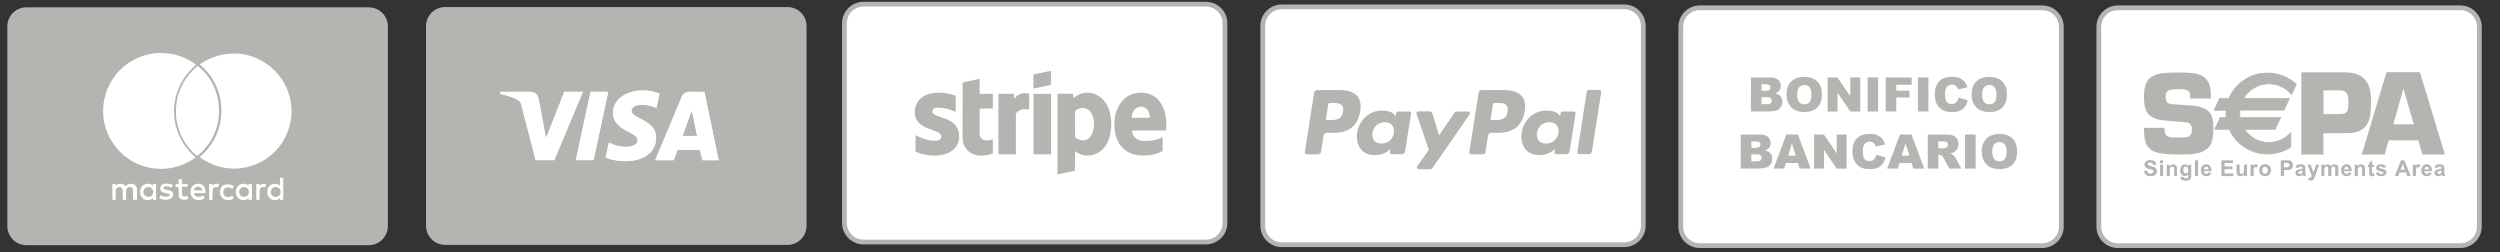 <?xml version="1.0" encoding="utf-8"?>
<!-- https://www.orodelsalento.com  -->
<svg version="1.1" id="Livello_1" xmlns="http://www.w3.org/2000/svg" xmlns:xlink="http://www.w3.org/1999/xlink" x="0px" y="0px"
	 viewBox="0 0 2627.8 265" style="enable-background:new 0 0 2627.8 265;" xml:space="preserve">
<rect x="0" y="0" width="2627.8" height="265" fill="#333333" stroke="none"/>
<style type="text/css">
	.st0{fill:#B5B4B1;}
	.st1{fill:#FFFFFF;}
	.st2{fill:#EB001B;}
	.st3{fill:#FFFFFF;stroke:#B5B4B1;stroke-width:2;stroke-miterlimit:10;}
	.st4{clip-path:url(#SVGID_00000152236294186929570220000007454366564410591362_);}
	.st5{fill:#FFFFFF;stroke:#B5B4B1;stroke-width:5;stroke-miterlimit:10;}
	.st6{display:none;}
	.st7{display:inline;fill:#003087;}
	.st8{display:inline;fill:#002F86;}
	.st9{display:inline;fill:#009CDE;}
	.st10{display:inline;fill:#012069;}
	.st11{fill-rule:evenodd;clip-rule:evenodd;fill:#B5B4B1;}
</style>
<g>
	<path class="st0" d="M387.7,257.7h-360c-11,0-20-9-20-20v-210c0-11,9-20,20-20h360c11,0,20,9,20,20v210
		C407.7,248.7,398.7,257.7,387.7,257.7z"/>
</g>
<g transform="matrix(1.25 0 0 -1.25 1102.5 727.74)">
	<path class="st1" d="M-761.4,420.8c0,2.2,1.6,4.1,4.1,4.1s4.1-1.9,4.1-4.1c0-2.5-1.6-4.1-4.1-4.1S-761.4,418.6-761.4,420.8
		 M-750.7,420.8v6.6h-2.8v-1.6c-0.9,1.3-2.2,1.9-4.1,1.9c-3.8,0-6.6-2.8-6.6-6.9c0-4.1,2.8-6.9,6.6-6.9c1.9,0,3.1,0.6,4.1,1.9v-1.6
		h2.8C-750.7,414.2-750.7,420.8-750.7,420.8z M-654.2,420.8c0,2.2,1.6,4.1,4.1,4.1s4.1-1.9,4.1-4.1c0-2.5-1.6-4.1-4.1-4.1
		C-653,416.7-654.2,418.6-654.2,420.8 M-643.8,420.8v11.9h-2.8v-6.9c-0.9,1.3-2.2,1.9-4.1,1.9c-3.8,0-6.6-2.8-6.6-6.9
		c0-4.1,2.8-6.9,6.6-6.9c1.9,0,3.1,0.6,4.1,1.9v-1.6h2.8V420.8z M-715.2,425.2c1.9,0,3.1-1.3,3.5-3.1h-7.2
		C-718.7,424-717.4,425.2-715.2,425.2 M-715.2,427.7c-3.8,0-6.6-2.8-6.6-6.9c0-4.1,2.8-6.9,6.6-6.9c1.9,0,3.8,0.6,5.3,1.9l-1.3,2.2
		c-1.3-0.9-2.5-1.3-3.8-1.3c-1.9,0-3.5,0.9-3.8,3.1h9.7c0,0.3,0,0.6,0,0.9C-709.2,424.9-711.7,427.7-715.2,427.7 M-680.9,420.8
		c0,2.2,1.6,4.1,4.1,4.1s4.1-1.9,4.1-4.1c0-2.5-1.6-4.1-4.1-4.1S-680.9,418.6-680.9,420.8 M-670.2,420.8v6.6h-2.8v-1.6
		c-0.9,1.3-2.2,1.9-4.1,1.9c-3.8,0-6.6-2.8-6.6-6.9c0-4.1,2.8-6.9,6.6-6.9c1.9,0,3.1,0.6,4.1,1.9v-1.6h2.8V420.8z M-697,420.8
		c0-4.1,2.8-6.9,6.9-6.9c1.9,0,3.1,0.3,4.7,1.6l-1.3,2.2c-0.9-0.6-2.2-1.3-3.5-1.3c-2.2,0-4.1,1.6-4.1,4.1c0,2.5,1.6,4.1,4.1,4.1
		c1.3,0,2.5-0.3,3.5-1.3l1.3,2.2c-1.6,1.3-2.8,1.6-4.7,1.6C-694.1,427.7-697,424.9-697,420.8 M-660.2,427.7c-1.6,0-2.8-0.6-3.5-1.9
		v1.6h-2.8v-13.2h2.8v7.2c0,2.2,0.9,3.5,2.8,3.5c0.6,0,1.3,0,1.9-0.3l0.9,2.8C-658.6,427.7-659.6,427.7-660.2,427.7 M-736.6,426.5
		c-1.3,0.9-3.1,1.3-5.3,1.3c-3.5,0-5.3-1.6-5.3-4.1c0-2.2,1.6-3.5,4.4-3.8l1.3-0.3c1.6-0.3,2.2-0.6,2.2-1.3c0-0.9-0.9-1.6-3.1-1.6
		c-1.9,0-3.5,0.6-4.4,1.3l-1.3-2.2c1.6-1.3,3.5-1.6,5.7-1.6c3.8,0,6,1.9,6,4.4c0,2.2-1.6,3.5-4.7,3.8l-1.3,0.3
		c-1.3,0.3-2.2,0.3-2.2,1.3s0.9,1.6,2.5,1.6c1.6,0,3.1-0.6,4.1-1.3L-736.6,426.5z M-699.8,427.7c-1.6,0-2.8-0.6-3.5-1.9v1.6h-2.8
		v-13.2h2.8v7.2c0,2.2,0.9,3.5,2.8,3.5c0.6,0,1.3,0,1.9-0.3l0.9,2.8C-698.5,427.7-699.2,427.7-699.8,427.7 M-724.3,427.4h-4.7v4.1
		h-2.8v-4.1h-2.5v-2.5h2.5v-6c0-3.1,1.3-4.7,4.7-4.7c1.3,0,2.5,0.3,3.5,0.9l-0.9,2.5c-0.9-0.6-1.9-0.6-2.5-0.6
		c-1.6,0-1.9,0.9-1.9,2.2v6h4.7V427.4z M-766.8,414.2v8.2c0,3.1-1.9,5.3-5,5.3c-1.6,0-3.5-0.6-4.7-2.2c-0.9,1.6-2.2,2.2-4.4,2.2
		c-1.3,0-2.8-0.3-3.8-1.9v1.6h-2.8v-13.2h2.8v7.2c0,2.2,1.3,3.5,3.1,3.5s2.8-1.3,2.8-3.5v-7.2h2.8v7.2c0,2.2,1.3,3.5,3.1,3.5
		s2.8-1.3,2.8-3.5v-7.2H-766.8z"/>
</g>
<path class="st1" d="M234.6,165.5h-54.1V68.4h54.1V165.5z"/>
<g transform="matrix(1.25 0 0 -1.25 1064.5 698.59)">
	<path class="st2" d="M-704.3,465.5c0,15.7,7.2,29.9,18.9,39c-8.5,6.6-19.2,10.7-30.5,10.7c-27.4-0.3-49.7-22.6-49.7-49.7
		c0-27,22-49.4,49.4-49.4c11.6,0,22,4.1,30.5,10.7C-697.1,435.6-704.3,449.4-704.3,465.5"/>
</g>
<g transform="matrix(1.25 0 0 -1.25 1103.8 698.59)">
	<path class="st3" d="M-636.9,465.5c0-27.4-22-49.4-49.4-49.4c-11.6,0-22,4.1-30.5,10.7c11.6,9.1,18.9,22.9,18.9,39
		s-7.2,29.9-18.9,39c8.2,6,18.9,10.1,30.5,10.1C-659.2,514.8-636.9,492.5-636.9,465.5"/>
</g>
<g>
	<path class="st0" d="M827.8,257.4h-360c-11,0-20-9-20-20v-210c0-11,9-20,20-20h360c11,0,20,9,20,20v210
		C847.8,248.4,838.9,257.4,827.8,257.4z"/>
</g>
<g>
	<g>
		<defs>
			<path id="SVGID_1_" d="M644.3,118.9c-0.1,10.3,9.2,16.1,16.3,19.6c7.2,3.5,9.7,5.8,9.6,8.9c-0.1,4.8-5.8,6.9-11.1,7
				c-9.3,0.1-14.8-2.5-19.1-4.5l-3.4,15.7c4.3,2,12.3,3.7,20.7,3.8c19.5,0,32.3-9.6,32.4-24.6c0.1-19-26.2-20-26-28.5
				c0.1-2.6,2.5-5.3,7.9-6c2.7-0.4,10-0.6,18.3,3.2l3.3-15.2c-4.5-1.6-10.2-3.2-17.4-3.2C657.3,95.2,644.4,105,644.3,118.9
				 M724.5,96.5c-3.6,0-6.6,2.1-7.9,5.3l-27.9,66.6h19.5l3.9-10.7h23.8l2.3,10.7h17.2l-15-71.8L724.5,96.5 M727.2,115.9l5.6,27
				h-15.4L727.2,115.9 M620.7,96.5l-15.4,71.8h18.6l15.4-71.8H620.7 M593.2,96.5l-19.3,48.9l-7.8-41.6c-0.9-4.6-4.5-7.3-8.6-7.3
				h-31.6l-0.4,2.1c6.5,1.4,13.9,3.7,18.3,6.1c2.7,1.5,3.5,2.8,4.4,6.3l14.8,57.3h19.6l30.1-71.8L593.2,96.5"/>
		</defs>
		<use xlink:href="#SVGID_1_"  style="overflow:visible;fill:#FFFFFF;"/>
		<clipPath id="SVGID_00000026862348133168419750000000811084750332334740_">
			<use xlink:href="#SVGID_1_"  style="overflow:visible;"/>
		</clipPath>
		<g id="g10269" style="clip-path:url(#SVGID_00000026862348133168419750000000811084750332334740_);">
			<g id="g10275" transform="translate(351.611,96.896)">
				<path id="path10283" class="st1" d="M149.7,7.2l226.6-83.5l51.6,140l-226.6,83.5"/>
			</g>
		</g>
	</g>
</g>
<g>
	<path class="st5" d="M1267.6,254.4h-360c-11,0-20-9-20-20v-210c0-11,9-20,20-20h360c11,0,20,9,20,20v210
		C1287.6,245.4,1278.6,254.4,1267.6,254.4z"/>
</g>
<g class="st6">
	<path id="path14499" class="st7" d="M1005.2,101.4c-3.1-3.5-8.6-5-15.6-5h-20.5c-1.4,0-2.7,1.1-2.9,2.5l-8.5,54.1
		c-0.2,1.1,0.7,2,1.7,2H972l3.2-20.2l-0.1,0.6c0.2-1.4,1.4-2.5,2.9-2.5h6c11.8,0,21.1-4.8,23.8-18.7c0.1-0.4,0.1-0.8,0.2-1.2
		c-0.3-0.2-0.3-0.2,0,0C1008.8,108,1008,104.5,1005.2,101.4"/>
	<path id="path14519" class="st8" d="M1135.9,127h-6.8c-0.7,0-1.3,0.3-1.6,0.9l-9.4,13.8l-4-13.3c-0.2-0.8-1-1.4-1.9-1.4h-6.7
		c-0.8,0-1.4,0.8-1.1,1.6l7.5,22l-7.1,10c-0.6,0.8,0,1.9,1,1.9h6.8c0.6,0,1.2-0.3,1.6-0.8l22.6-32.7
		C1137.4,128,1136.9,127,1135.9,127 M1090.4,140.2c-0.7,3.9-3.7,6.5-7.6,6.5c-2,0-3.5-0.6-4.5-1.8s-1.4-2.9-1.1-4.8
		c0.6-3.8,3.7-6.5,7.6-6.5c1.9,0,3.5,0.6,4.5,1.8C1090.3,136.6,1090.7,138.3,1090.4,140.2 M1099.8,127h-6.8c-0.6,0-1.1,0.4-1.2,1
		l-0.3,1.9l-0.5-0.7c-1.5-2.1-4.7-2.8-8-2.8c-7.5,0-13.9,5.7-15.1,13.6c-0.6,4,0.3,7.8,2.5,10.4c2.1,2.4,5,3.4,8.5,3.4
		c6,0,9.4-3.9,9.4-3.9l-0.3,1.9c-0.1,0.7,0.4,1.4,1.2,1.4h6.1c1,0,1.8-0.7,1.9-1.7l3.7-23.2C1101.1,127.6,1100.5,127,1099.8,127
		 M1059.2,127.1c-0.8,5.1-4.7,5.1-8.4,5.1h-2.1l1.5-9.5c0.1-0.6,0.6-1,1.2-1h1c2.6,0,5,0,6.2,1.5
		C1059.2,124.1,1059.4,125.4,1059.2,127.1 M1057.5,113.9h-14.1c-1,0-1.8,0.7-1.9,1.7l-5.7,36.3c-0.1,0.7,0.4,1.4,1.2,1.4h6.8
		c1,0,1.8-0.7,1.9-1.7l1.5-9.8c0.1-1,1-1.7,1.9-1.7h4.5c9.3,0,14.7-4.5,16.1-13.4c0.6-3.9,0-7-1.8-9.1
		C1065.8,115.1,1062.3,113.9,1057.5,113.9"/>
	<path id="path14523" class="st9" d="M1208.7,114.9l-5.8,36.9c-0.1,0.7,0.4,1.4,1.2,1.4h5.8c1,0,1.8-0.7,1.9-1.7l5.7-36.3
		c0.1-0.7-0.4-1.4-1.2-1.4h-6.5C1209.3,113.9,1208.8,114.3,1208.7,114.9 M1191.3,140.2c-0.7,3.9-3.7,6.5-7.6,6.5
		c-2,0-3.5-0.6-4.5-1.8s-1.4-2.9-1.1-4.8c0.6-3.8,3.7-6.5,7.6-6.5c1.9,0,3.5,0.6,4.5,1.8C1191.2,136.6,1191.6,138.3,1191.3,140.2
		 M1200.7,127h-6.8c-0.6,0-1.1,0.4-1.2,1l-0.3,1.9l-0.5-0.7c-1.5-2.1-4.7-2.8-8-2.8c-7.5,0-13.9,5.7-15.1,13.6
		c-0.6,4,0.3,7.8,2.5,10.4c2.1,2.4,5,3.4,8.5,3.4c6,0,9.4-3.9,9.4-3.9l-0.3,1.9c-0.1,0.7,0.4,1.4,1.2,1.4h6.1c1,0,1.8-0.7,1.9-1.7
		l3.7-23.2C1202,127.6,1201.5,127,1200.7,127 M1160.1,127.1c-0.8,5.1-4.7,5.1-8.4,5.1h-2.1l1.5-9.5c0.1-0.6,0.6-1,1.2-1h1
		c2.6,0,5,0,6.2,1.5C1160.1,124.1,1160.4,125.4,1160.1,127.1 M1158.4,113.9h-14.1c-1,0-1.8,0.7-1.9,1.7l-5.7,36.3
		c-0.1,0.7,0.4,1.4,1.2,1.4h7.3c0.7,0,1.3-0.5,1.4-1.2l1.6-10.3c0.1-1,1-1.7,1.9-1.7h4.5c9.3,0,14.7-4.5,16.1-13.4
		c0.6-3.9,0-7-1.8-9.1C1166.7,115.1,1163.2,113.9,1158.4,113.9"/>
	<path id="path14527" class="st7" d="M1005.2,101.4c-3.1-3.5-8.6-5-15.6-5h-20.5c-1.4,0-2.7,1.1-2.9,2.5l-8.5,54.1
		c-0.2,1.1,0.7,2,1.7,2H972l3.2-20.2l-0.1,0.6c0.2-1.4,1.4-2.5,2.9-2.5h6c11.8,0,21.1-4.8,23.8-18.7c0.1-0.4,0.1-0.8,0.2-1.2
		c-0.3-0.2-0.3-0.2,0,0C1008.8,108,1008,104.5,1005.2,101.4"/>
	<path id="path14531" class="st8" d="M978.6,113.2c0.1-0.9,0.7-1.6,1.4-1.9c0.3-0.2,0.7-0.2,1.1-0.2h16.1c1.9,0,3.7,0.1,5.3,0.4
		c0.5,0.1,0.9,0.2,1.4,0.3c0.4,0.1,0.9,0.2,1.3,0.3c0.2,0.1,0.4,0.1,0.6,0.2c0.8,0.3,1.5,0.6,2.2,0.9c0.8-5.1,0-8.6-2.8-11.8
		c-3.1-3.5-8.6-5-15.6-5h-20.5c-1.4,0-2.7,1.1-2.9,2.5l-8.5,54.1c-0.2,1.1,0.7,2,1.7,2H972l3.2-20.2L978.6,113.2L978.6,113.2z"/>
	<path id="path14535" class="st9" d="M1008,113.2L1008,113.2c-0.1,0.4-0.1,0.8-0.2,1.2c-2.7,13.9-12,18.7-23.8,18.7h-6
		c-1.4,0-2.7,1.1-2.9,2.5L972,155l-0.9,5.5c-0.1,0.9,0.6,1.8,1.5,1.8h10.7c1.3,0,2.3-0.9,2.5-2.2l0.1-0.5l2-12.7l0.1-0.7
		c0.2-1.2,1.3-2.2,2.5-2.2h1.6c10.3,0,18.4-4.2,20.8-16.3c1-5.1,0.5-9.3-2.1-12.3C1010.1,114.5,1009.1,113.8,1008,113.2"/>
	<path id="path14539" class="st10" d="M1005.1,112c-0.4-0.1-0.8-0.2-1.3-0.3c-0.4-0.1-0.9-0.2-1.4-0.3c-1.6-0.3-3.4-0.4-5.3-0.4H981
		c-0.4,0-0.8,0.1-1.1,0.3c-0.7,0.4-1.3,1.1-1.4,1.9l-3.4,21.7l-0.1,0.6c0.2-1.4,1.4-2.5,2.9-2.5h6c11.8,0,21.1-4.8,23.8-18.7
		c0.1-0.4,0.1-0.8,0.2-1.2c-0.7-0.4-1.4-0.7-2.2-0.9C1005.5,112.2,1005.3,112.1,1005.1,112"/>
</g>
<g id="layer1" transform="translate(24.946,-325.034)">
	<g id="Stripe" transform="matrix(0.265,0,0,0.265,-38.969,315.774)">
		<path id="path5516" class="st11" d="M4679.1,528.1c0-70.2-34.4-125.6-100.1-125.6c-66,0-105.9,55.4-105.9,125.1
			c0,82.6,47.1,124.3,114.7,124.3c33,0,57.9-7.4,76.8-17.8v-54.9c-18.8,9.3-40.5,15.1-67.9,15.1c-26.9,0-50.7-9.3-53.8-41.7h135.5
			C4678.6,548.9,4679.1,534.7,4679.1,528.1z M4542.2,502c0-31,19.1-43.9,36.6-43.9c16.9,0,34.9,12.9,34.9,43.9H4542.2z"/>
		<path id="path5518" class="st11" d="M4366.2,402.4c-27.2,0-44.6,12.6-54.3,21.4l-3.6-17h-61v319.8l69.3-14.5l0.3-77.6
			c10,7.1,24.7,17.3,49.1,17.3c49.6,0,94.8-39.5,94.8-126.4C4460.5,445.8,4414.7,402.4,4366.2,402.4L4366.2,402.4z M4349.6,591.4
			c-16.4,0-26.1-5.8-32.7-12.9l-0.3-101.8c7.2-8,17.2-13.4,33-13.4c25.2,0,42.7,28,42.7,63.9C4392.3,564,4375.1,591.4,4349.6,591.4z
			"/>
		<polygon id="polygon5520" class="st11" points="4221.5,371.5 4221.5,315.8 4152,330.3 4152,386.3 		"/>
		<rect id="rect5522" x="4152" y="407.1" class="st11" width="69.6" height="240"/>
		<path id="path5524" class="st11" d="M4077.4,427.4l-4.4-20.3h-59.9v240h69.3V484.5c16.4-21.1,44.1-17.3,52.7-14.3v-63.1
			C4126.2,403.8,4093.8,397.8,4077.4,427.4L4077.4,427.4z"/>
		<path id="path5526" class="st11" d="M3938.8,347.6l-67.6,14.3l-0.3,219.7c0,40.6,30.8,70.5,71.8,70.5c22.7,0,39.4-4.1,48.5-9.1
			v-55.7c-8.9,3.6-52.7,16.2-52.7-24.4v-97.4h52.7v-58.4h-52.7L3938.8,347.6z"/>
		<path id="path5528" class="st11" d="M3751.5,476.8c0-10.7,8.9-14.8,23.6-14.8c21.1,0,47.7,6.3,68.7,17.6v-64.5
			c-23-9.1-45.7-12.6-68.7-12.6c-56.3,0-93.7,29.1-93.7,77.6c0,75.7,105.3,63.6,105.3,96.3c0,12.6-11.1,16.7-26.6,16.7
			c-23,0-52.4-9.3-75.7-21.9v65.3c25.8,11,51.8,15.6,75.7,15.6c57.7,0,97.3-28.3,97.3-77.3C3857.1,493,3751.5,507.5,3751.5,476.8
			L3751.5,476.8z"/>
	</g>
</g>
<path class="st5" d="M1707.3,257.2h-360c-11,0-20-9-20-20v-210c0-11,9-20,20-20h360c11,0,20,9,20,20v210
	C1727.3,248.2,1718.3,257.2,1707.3,257.2z"/>
<path id="path14519_1_" class="st0" d="M1543.1,117.2h-11.7c-1.2,0-2.2,0.5-2.7,1.5l-16.1,23.6l-6.9-22.8c-0.3-1.4-1.7-2.4-3.3-2.4
	h-11.5c-1.4,0-2.4,1.4-1.9,2.7l12.9,37.7l-12.2,17.1c-1,1.4,0,3.3,1.7,3.3h11.7c1,0,2.1-0.5,2.7-1.4l38.7-56
	C1545.7,119,1544.9,117.2,1543.1,117.2 M1465.2,139.8c-1.2,6.7-6.3,11.1-13,11.1c-3.4,0-6-1-7.7-3.1c-1.7-2.1-2.4-5-1.9-8.2
	c1-6.5,6.3-11.1,13-11.1c3.3,0,6,1,7.7,3.1C1465,133.6,1465.7,136.5,1465.2,139.8 M1481.3,117.2h-11.7c-1,0-1.9,0.7-2.1,1.7
	l-0.5,3.3l-0.9-1.2c-2.6-3.6-8.1-4.8-13.7-4.8c-12.9,0-23.8,9.8-25.9,23.3c-1,6.9,0.5,13.4,4.3,17.8c3.6,4.1,8.6,5.8,14.6,5.8
	c10.3,0,16.1-6.7,16.1-6.7l-0.5,3.3c-0.2,1.2,0.7,2.4,2.1,2.4h10.5c1.7,0,3.1-1.2,3.3-2.9l6.3-39.8
	C1483.5,118.2,1482.5,117.2,1481.3,117.2 M1411.7,117.5c-1.4,8.7-8.1,8.7-14.4,8.7h-3.8l2.6-16.3c0.2-1,1-1.7,2.1-1.7h1.7
	c4.5,0,8.6,0,10.6,2.6C1411.7,112.2,1412.1,114.4,1411.7,117.5 M1408.8,94.7h-24.2c-1.7,0-3.1,1.2-3.3,2.9l-9.8,62.2
	c-0.2,1.2,0.7,2.4,2.1,2.4h11.7c1.7,0,3.1-1.2,3.3-2.9l2.6-16.8c0.2-1.7,1.7-2.9,3.3-2.9h7.7c15.9,0,25.2-7.7,27.6-23
	c1-6.7,0-12-3.1-15.6C1423,96.9,1417,94.7,1408.8,94.7"/>
<path id="path14523_1_" class="st0" d="M1667.9,96.4l-9.9,63.2c-0.2,1.2,0.7,2.4,2.1,2.4h9.9c1.7,0,3.1-1.2,3.3-2.9l9.8-62.2
	c0.2-1.2-0.7-2.4-2.1-2.4h-11.1C1668.9,94.7,1668.1,95.4,1667.9,96.4 M1638.1,139.8c-1.2,6.7-6.3,11.1-13,11.1c-3.4,0-6-1-7.7-3.1
	c-1.7-2.1-2.4-5-1.9-8.2c1-6.5,6.3-11.1,13-11.1c3.3,0,6,1,7.7,3.1C1637.9,133.6,1638.6,136.5,1638.1,139.8 M1654.2,117.2h-11.7
	c-1,0-1.9,0.7-2.1,1.7l-0.5,3.3l-0.9-1.2c-2.6-3.6-8.1-4.8-13.7-4.8c-12.9,0-23.8,9.8-25.9,23.3c-1,6.9,0.5,13.4,4.3,17.8
	c3.6,4.1,8.6,5.8,14.6,5.8c10.3,0,16.1-6.7,16.1-6.7l-0.5,3.3c-0.2,1.2,0.7,2.4,2.1,2.4h10.5c1.7,0,3.1-1.2,3.3-2.9l6.3-39.8
	C1656.4,118.2,1655.5,117.2,1654.2,117.2 M1584.6,117.5c-1.4,8.7-8.1,8.7-14.4,8.7h-3.6l2.6-16.3c0.2-1,1-1.7,2.1-1.7h1.7
	c4.5,0,8.6,0,10.6,2.6C1584.6,112.2,1585.1,114.4,1584.6,117.5 M1581.7,94.7h-24.2c-1.7,0-3.1,1.2-3.3,2.9l-9.8,62.2
	c-0.2,1.2,0.7,2.4,2.1,2.4h12.5c1.2,0,2.2-0.9,2.4-2.1l2.7-17.6c0.2-1.7,1.7-2.9,3.3-2.9h7.7c15.9,0,25.2-7.7,27.6-23
	c1-6.7,0-12-3.1-15.6C1595.9,96.9,1589.9,94.7,1581.7,94.7"/>
<g>
	<path class="st5" d="M2146.7,258.2h-360c-11,0-20-9-20-20v-210c0-11,9-20,20-20h360c11,0,20,9,20,20v210
		C2166.7,249.2,2157.7,258.2,2146.7,258.2z"/>
</g>
<g class="st6">
	<path id="path14499_2_" class="st7" d="M1884.3,99.2c-3.1-3.5-8.6-5-15.6-5h-20.5c-1.4,0-2.7,1.1-2.9,2.5l-8.6,54.1
		c-0.2,1.1,0.7,2,1.7,2h12.7l3.2-20.2l-0.1,0.6c0.2-1.4,1.4-2.5,2.9-2.5h6c11.8,0,21.1-4.8,23.8-18.7c0.1-0.4,0.1-0.8,0.2-1.2
		c-0.3-0.2-0.3-0.2,0,0C1887.9,105.9,1887.1,102.4,1884.3,99.2"/>
	<path id="path14519_2_" class="st8" d="M2015,124.8h-6.8c-0.7,0-1.3,0.3-1.6,0.9l-9.4,13.8l-4-13.3c-0.2-0.8-1-1.4-1.9-1.4h-6.7
		c-0.8,0-1.4,0.8-1.1,1.6l7.5,22l-7.1,10c-0.6,0.8,0,1.9,1,1.9h6.8c0.6,0,1.2-0.3,1.6-0.8l22.6-32.7
		C2016.5,125.9,2016,124.8,2015,124.8 M1969.5,138c-0.7,3.9-3.7,6.5-7.6,6.5c-2,0-3.5-0.6-4.5-1.8s-1.4-2.9-1.1-4.8
		c0.6-3.8,3.7-6.5,7.6-6.5c1.9,0,3.5,0.6,4.5,1.8S1969.8,136.1,1969.5,138 M1978.9,124.8h-6.8c-0.6,0-1.1,0.4-1.2,1l-0.3,1.9
		l-0.5-0.7c-1.5-2.1-4.7-2.8-8-2.8c-7.5,0-13.9,5.7-15.1,13.6c-0.6,4,0.3,7.8,2.5,10.4c2.1,2.4,5,3.4,8.5,3.4c6,0,9.4-3.9,9.4-3.9
		l-0.3,1.9c-0.1,0.7,0.4,1.4,1.2,1.4h6.1c1,0,1.8-0.7,1.9-1.7l3.7-23.2C1980.2,125.4,1979.6,124.8,1978.9,124.8 M1938.3,125
		c-0.8,5.1-4.7,5.1-8.4,5.1h-2.2l1.5-9.5c0.1-0.6,0.6-1,1.2-1h1c2.6,0,5,0,6.2,1.5C1938.3,121.9,1938.5,123.2,1938.3,125
		 M1936.6,111.7h-14.1c-1,0-1.8,0.7-1.9,1.7l-5.7,36.3c-0.1,0.7,0.4,1.4,1.2,1.4h6.8c1,0,1.8-0.7,1.9-1.7l1.5-9.8
		c0.1-1,1-1.7,1.9-1.7h4.5c9.3,0,14.7-4.5,16.1-13.4c0.6-3.9,0-7-1.8-9.1C1944.9,113,1941.4,111.7,1936.6,111.7"/>
	<path id="path14523_2_" class="st9" d="M2087.8,112.7l-5.8,36.9c-0.1,0.7,0.4,1.4,1.2,1.4h5.8c1,0,1.8-0.7,1.9-1.7l5.7-36.3
		c0.1-0.7-0.4-1.4-1.2-1.4h-6.5C2088.4,111.7,2087.9,112.1,2087.8,112.7 M2070.4,138c-0.7,3.9-3.7,6.5-7.6,6.5c-2,0-3.5-0.6-4.5-1.8
		s-1.4-2.9-1.1-4.8c0.6-3.8,3.7-6.5,7.6-6.5c1.9,0,3.5,0.6,4.5,1.8S2070.7,136.1,2070.4,138 M2079.8,124.8h-6.8
		c-0.6,0-1.1,0.4-1.2,1l-0.3,1.9l-0.5-0.7c-1.5-2.1-4.7-2.8-8-2.8c-7.5,0-13.9,5.7-15.1,13.6c-0.6,4,0.3,7.8,2.5,10.4
		c2.1,2.4,5,3.4,8.5,3.4c6,0,9.4-3.9,9.4-3.9l-0.3,1.9c-0.1,0.7,0.4,1.4,1.2,1.4h6.1c1,0,1.8-0.7,1.9-1.7l3.7-23.2
		C2081.1,125.4,2080.6,124.8,2079.8,124.8 M2039.2,125c-0.8,5.1-4.7,5.1-8.4,5.1h-2.1l1.5-9.5c0.1-0.6,0.6-1,1.2-1h1
		c2.6,0,5,0,6.2,1.5C2039.2,121.9,2039.5,123.2,2039.2,125 M2037.5,111.7h-14.1c-1,0-1.8,0.7-1.9,1.7l-5.7,36.3
		c-0.1,0.7,0.4,1.4,1.2,1.4h7.3c0.7,0,1.3-0.5,1.4-1.2l1.6-10.3c0.1-1,1-1.7,1.9-1.7h4.5c9.3,0,14.7-4.5,16.1-13.4
		c0.6-3.9,0-7-1.8-9.1C2045.8,113,2042.3,111.7,2037.5,111.7"/>
	<path id="path14527_2_" class="st7" d="M1884.3,99.2c-3.1-3.5-8.6-5-15.6-5h-20.5c-1.4,0-2.7,1.1-2.9,2.5l-8.6,54.1
		c-0.2,1.1,0.7,2,1.7,2h12.7l3.2-20.2l-0.1,0.6c0.2-1.4,1.4-2.5,2.9-2.5h6c11.8,0,21.1-4.8,23.8-18.7c0.1-0.4,0.1-0.8,0.2-1.2
		c-0.3-0.2-0.3-0.2,0,0C1887.9,105.9,1887.1,102.4,1884.3,99.2"/>
	<path id="path14531_2_" class="st8" d="M1857.7,111c0.1-0.9,0.7-1.6,1.4-1.9c0.3-0.2,0.7-0.2,1.1-0.2h16.1c1.9,0,3.7,0.1,5.3,0.4
		c0.5,0.1,0.9,0.2,1.4,0.3c0.4,0.1,0.9,0.2,1.3,0.3c0.2,0.1,0.4,0.1,0.6,0.2c0.8,0.3,1.5,0.6,2.2,0.9c0.8-5.1,0-8.6-2.8-11.8
		c-3.1-3.5-8.6-5-15.6-5h-20.5c-1.4,0-2.7,1.1-2.9,2.5l-8.6,54.1c-0.2,1.1,0.7,2,1.7,2h12.7l3.2-20.2L1857.7,111L1857.7,111z"/>
	<path id="path14535_2_" class="st9" d="M1887.1,111L1887.1,111c-0.1,0.4-0.1,0.8-0.2,1.2c-2.7,13.9-12,18.7-23.8,18.7h-6
		c-1.4,0-2.7,1.1-2.9,2.5l-3.1,19.5l-0.9,5.5c-0.1,0.9,0.6,1.8,1.5,1.8h10.7c1.3,0,2.3-0.9,2.5-2.2l0.1-0.5l2-12.7l0.1-0.7
		c0.2-1.2,1.3-2.2,2.5-2.2h1.6c10.3,0,18.4-4.2,20.8-16.3c1-5.1,0.5-9.3-2.1-12.3C1889.2,112.3,1888.2,111.6,1887.1,111"/>
	<path id="path14539_2_" class="st10" d="M1884.2,109.9c-0.4-0.1-0.8-0.2-1.3-0.3c-0.4-0.1-0.9-0.2-1.4-0.3
		c-1.6-0.3-3.4-0.4-5.3-0.4h-16c-0.4,0-0.8,0.1-1.1,0.3c-0.7,0.4-1.3,1.1-1.4,1.9l-3.4,21.7l-0.1,0.6c0.2-1.4,1.4-2.5,2.9-2.5h6
		c11.8,0,21.1-4.8,23.8-18.7c0.1-0.4,0.1-0.8,0.2-1.2c-0.7-0.4-1.4-0.7-2.2-0.9C1884.6,110,1884.4,109.9,1884.2,109.9"/>
</g>
<g>
	<path class="st0" d="M1840.5,81.4h20.7c3.5,0,6.1,0.9,7.9,2.6s2.8,3.8,2.8,6.3c0,2.1-0.7,3.9-2,5.4c-0.9,1-2.2,1.8-3.9,2.4
		c2.6,0.6,4.5,1.7,5.7,3.2s1.8,3.4,1.8,5.7c0,1.9-0.4,3.5-1.3,5s-2,2.7-3.5,3.5c-0.9,0.5-2.3,0.9-4.2,1.2c-2.5,0.3-4.1,0.5-5,0.5
		h-19.1L1840.5,81.4L1840.5,81.4z M1851.6,95.4h4.8c1.7,0,2.9-0.3,3.6-0.9s1-1.5,1-2.6c0-1-0.3-1.9-1-2.4c-0.7-0.6-1.9-0.9-3.5-0.9
		h-4.9V95.4z M1851.6,109.5h5.6c1.9,0,3.2-0.3,4-1s1.2-1.6,1.2-2.7s-0.4-1.9-1.2-2.6c-0.8-0.6-2.1-1-4.1-1h-5.6L1851.6,109.5
		L1851.6,109.5z"/>
	<path class="st0" d="M1877.9,99.3c0-5.8,1.6-10.4,4.9-13.6c3.3-3.3,7.8-4.9,13.6-4.9c6,0,10.5,1.6,13.8,4.8s4.8,7.7,4.8,13.4
		c0,4.2-0.7,7.6-2.1,10.3c-1.4,2.7-3.4,4.8-6.1,6.2c-2.7,1.5-6,2.2-9.9,2.2c-4,0-7.4-0.6-10-1.9s-4.8-3.3-6.4-6.1
		C1878.8,107,1877.9,103.5,1877.9,99.3z M1889,99.4c0,3.6,0.7,6.2,2,7.8c1.3,1.6,3.2,2.4,5.5,2.4c2.4,0,4.2-0.8,5.5-2.3s2-4.3,2-8.3
		c0-3.4-0.7-5.8-2-7.4c-1.4-1.6-3.2-2.3-5.5-2.3c-2.2,0-4,0.8-5.4,2.4C1889.7,93.1,1889,95.7,1889,99.4z"/>
	<path class="st0" d="M1921.1,81.4h10.3l13.5,19.8V81.4h10.4v35.8h-10.4l-13.4-19.7v19.7h-10.4V81.4z"/>
	<path class="st0" d="M1963.1,81.4h11.1v35.8h-11.1V81.4z"/>
	<path class="st0" d="M1982.1,81.4h27.3v7.7h-16.2v6.2h13.9v7.2h-13.9v14.6h-11.1L1982.1,81.4L1982.1,81.4z"/>
	<path class="st0" d="M2015.9,81.4h11.1v35.8h-11.1V81.4z"/>
	<path class="st0" d="M2058.7,102.6l9.7,2.9c-0.7,2.7-1.7,5-3.1,6.8c-1.4,1.8-3.1,3.2-5.2,4.1c-2.1,0.9-4.7,1.4-7.9,1.4
		c-3.9,0-7.1-0.6-9.5-1.7c-2.5-1.1-4.6-3.1-6.4-6c-1.8-2.8-2.7-6.5-2.7-10.9c0-5.9,1.6-10.5,4.7-13.7c3.2-3.2,7.6-4.8,13.4-4.8
		c4.5,0,8.1,0.9,10.6,2.7c2.6,1.8,4.5,4.6,5.7,8.4l-9.8,2.2c-0.3-1.1-0.7-1.9-1.1-2.4c-0.6-0.8-1.4-1.5-2.3-2
		c-0.9-0.5-1.9-0.7-3-0.7c-2.5,0-4.4,1-5.8,3c-1,1.5-1.5,3.8-1.5,7c0,4,0.6,6.7,1.8,8.2c1.2,1.5,2.9,2.2,5.1,2.2
		c2.1,0,3.7-0.6,4.8-1.8C2057.5,106.5,2058.2,104.8,2058.7,102.6z"/>
	<path class="st0" d="M2072.4,99.3c0-5.8,1.6-10.4,4.9-13.6c3.3-3.3,7.8-4.9,13.6-4.9c6,0,10.5,1.6,13.8,4.8s4.8,7.7,4.8,13.4
		c0,4.2-0.7,7.6-2.1,10.3c-1.4,2.7-3.4,4.8-6.1,6.2c-2.7,1.5-6,2.2-9.9,2.2c-4,0-7.4-0.6-10-1.9s-4.8-3.3-6.4-6.1
		C2073.2,107,2072.4,103.5,2072.4,99.3z M2083.5,99.4c0,3.6,0.7,6.2,2,7.8c1.3,1.6,3.2,2.4,5.5,2.4c2.4,0,4.2-0.8,5.5-2.3
		s2-4.3,2-8.3c0-3.4-0.7-5.8-2-7.4c-1.4-1.6-3.2-2.3-5.5-2.3c-2.2,0-4,0.8-5.4,2.4C2084.1,93.1,2083.5,95.7,2083.5,99.4z"/>
	<path class="st0" d="M1829.8,141.4h20.7c3.5,0,6.1,0.9,7.9,2.6c1.8,1.7,2.8,3.8,2.8,6.3c0,2.1-0.7,3.9-2,5.4
		c-0.9,1-2.2,1.8-3.9,2.4c2.6,0.6,4.5,1.7,5.7,3.2s1.8,3.4,1.8,5.7c0,1.9-0.4,3.5-1.3,5s-2,2.7-3.5,3.5c-0.9,0.5-2.3,0.9-4.2,1.2
		c-2.5,0.3-4.1,0.5-5,0.5h-19.1L1829.8,141.4L1829.8,141.4z M1840.9,155.4h4.8c1.7,0,2.9-0.3,3.6-0.9c0.7-0.6,1-1.5,1-2.6
		c0-1-0.3-1.9-1-2.4c-0.7-0.6-1.9-0.9-3.5-0.9h-4.9V155.4z M1840.9,169.5h5.6c1.9,0,3.2-0.3,4-1s1.2-1.6,1.2-2.7
		c0-1.1-0.4-1.9-1.2-2.6c-0.8-0.6-2.1-1-4.1-1h-5.6L1840.9,169.5L1840.9,169.5z"/>
	<path class="st0" d="M1889.8,171.3h-12.6l-1.7,5.9h-11.3l13.5-35.8h12.1l13.4,35.8h-11.6L1889.8,171.3z M1887.5,163.6l-4-12.9
		l-3.9,12.9H1887.5z"/>
	<path class="st0" d="M1906.8,141.4h10.3l13.5,19.8v-19.8h10.4v35.8h-10.4l-13.4-19.7v19.7h-10.4V141.4z"/>
	<path class="st0" d="M1972.2,162.6l9.7,2.9c-0.7,2.7-1.7,5-3.1,6.8s-3.1,3.2-5.2,4.1c-2.1,0.9-4.7,1.4-7.9,1.4
		c-3.9,0-7.1-0.6-9.5-1.7c-2.5-1.1-4.6-3.1-6.4-6c-1.8-2.8-2.7-6.5-2.7-10.9c0-5.9,1.6-10.5,4.7-13.7c3.2-3.2,7.6-4.8,13.4-4.8
		c4.5,0,8.1,0.9,10.6,2.7c2.6,1.8,4.5,4.6,5.7,8.4l-9.8,2.2c-0.3-1.1-0.7-1.9-1.1-2.4c-0.6-0.8-1.4-1.5-2.3-2s-1.9-0.7-3-0.7
		c-2.5,0-4.4,1-5.8,3c-1,1.5-1.5,3.8-1.5,7c0,4,0.6,6.7,1.8,8.2c1.2,1.5,2.9,2.2,5.1,2.2c2.1,0,3.7-0.6,4.8-1.8
		C1970.9,166.5,1971.7,164.8,1972.2,162.6z"/>
	<path class="st0" d="M2009.2,171.3h-12.6l-1.7,5.9h-11.3l13.5-35.8h12.1l13.4,35.8H2011L2009.2,171.3z M2006.9,163.6l-4-12.9
		l-3.9,12.9H2006.9z"/>
	<path class="st0" d="M2026.3,177.2v-35.8h18.4c3.4,0,6,0.3,7.8,0.9s3.3,1.7,4.4,3.3c1.1,1.6,1.7,3.5,1.7,5.8c0,2-0.4,3.7-1.3,5.1
		s-2,2.6-3.5,3.5c-0.9,0.6-2.2,1-3.9,1.4c1.3,0.4,2.3,0.9,2.9,1.3c0.4,0.3,1,0.9,1.8,1.9s1.3,1.7,1.5,2.2l5.4,10.4H2049l-5.9-10.9
		c-0.7-1.4-1.4-2.3-2-2.8c-0.8-0.6-1.7-0.8-2.7-0.8h-1v14.5L2026.3,177.2L2026.3,177.2z M2037.4,155.9h4.7c0.5,0,1.5-0.2,2.9-0.5
		c0.7-0.1,1.3-0.5,1.8-1.1s0.7-1.3,0.7-2.1c0-1.2-0.4-2-1.1-2.7c-0.7-0.6-2.1-0.9-4.1-0.9h-4.9V155.9z"/>
	<path class="st0" d="M2065.5,141.4h11.1v35.8h-11.1V141.4z"/>
	<path class="st0" d="M2083.1,159.3c0-5.8,1.6-10.4,4.9-13.6c3.3-3.3,7.8-4.9,13.6-4.9c6,0,10.5,1.6,13.8,4.8s4.8,7.7,4.8,13.4
		c0,4.2-0.7,7.6-2.1,10.3c-1.4,2.7-3.4,4.8-6.1,6.2c-2.7,1.5-6,2.2-9.9,2.2c-4,0-7.4-0.6-10-1.9c-2.6-1.3-4.8-3.3-6.4-6.1
		C2083.9,167,2083.1,163.5,2083.1,159.3z M2094.1,159.4c0,3.6,0.7,6.2,2,7.8s3.2,2.4,5.5,2.4c2.4,0,4.2-0.8,5.5-2.3s2-4.3,2-8.3
		c0-3.4-0.7-5.8-2-7.4c-1.4-1.6-3.2-2.3-5.5-2.3c-2.2,0-4,0.8-5.4,2.4C2094.8,153.1,2094.1,155.7,2094.1,159.4z"/>
</g>
<path class="st3" d="M183.9,117c0-19.9,9.4-37.5,23.9-48.9c-10.6-8.4-23.9-13.4-38.5-13.4c-34.2,0-61.9,27.7-61.9,61.9
	s27.7,61.9,61.9,61.9c14.3,0,27.5-4.9,38-13C193.1,154.1,183.9,136.6,183.9,117z"/>
<path class="st5" d="M2586.1,258.2h-360c-11,0-20-9-20-20v-210c0-11,9-20,20-20h360c11,0,20,9,20,20v210
	C2606.1,249.2,2597.1,258.2,2586.1,258.2z"/>
<g>
	<path class="st0" d="M2253.6,179.6l3.2-0.3c0.2,1.1,0.6,1.9,1.2,2.4c0.6,0.5,1.4,0.8,2.4,0.8c1.1,0,1.9-0.2,2.4-0.7s0.8-1,0.8-1.6
		c0-0.4-0.1-0.7-0.3-1s-0.6-0.5-1.2-0.7c-0.4-0.1-1.3-0.4-2.7-0.7c-1.8-0.4-3-1-3.8-1.6c-1-0.9-1.5-2-1.5-3.3c0-0.8,0.2-1.6,0.7-2.4
		c0.5-0.7,1.2-1.3,2.1-1.7c0.9-0.4,2-0.6,3.2-0.6c2.1,0,3.6,0.5,4.7,1.4c1,0.9,1.6,2.1,1.7,3.6l-3.3,0.1c-0.1-0.9-0.4-1.5-0.9-1.8
		c-0.5-0.4-1.2-0.6-2.1-0.6c-1,0-1.7,0.2-2.3,0.6c-0.4,0.3-0.5,0.6-0.5,1s0.2,0.7,0.5,1c0.4,0.4,1.4,0.7,3.1,1.1
		c1.6,0.4,2.8,0.8,3.6,1.2s1.4,1,1.8,1.7c0.4,0.7,0.7,1.6,0.7,2.6s-0.3,1.8-0.8,2.7c-0.5,0.8-1.3,1.4-2.2,1.8
		c-1,0.4-2.2,0.6-3.6,0.6c-2.1,0-3.7-0.5-4.8-1.5C2254.5,182.8,2253.8,181.4,2253.6,179.6z"/>
	<path class="st0" d="M2270.5,171.4v-2.9h3.2v2.9H2270.5z M2270.5,185v-12h3.2v12H2270.5z"/>
	<path class="st0" d="M2288.5,185h-3.2v-6.1c0-1.3-0.1-2.1-0.2-2.5c-0.1-0.4-0.4-0.7-0.7-0.9s-0.7-0.3-1.1-0.3c-0.5,0-1,0.2-1.5,0.5
		c-0.4,0.3-0.7,0.7-0.9,1.2s-0.2,1.4-0.2,2.8v5.4h-3.2v-12h2.9v1.8c1-1.4,2.4-2.1,3.9-2.1c0.7,0,1.3,0.1,1.9,0.4
		c0.6,0.3,1,0.6,1.3,1s0.5,0.8,0.6,1.3s0.2,1.2,0.2,2.1v7.4H2288.5z"/>
	<path class="st0" d="M2292.1,185.8l3.6,0.4c0.1,0.4,0.2,0.8,0.4,0.9c0.3,0.2,0.8,0.4,1.4,0.4c0.8,0,1.5-0.1,1.9-0.4
		c0.3-0.2,0.5-0.4,0.6-0.8c0.1-0.3,0.1-0.7,0.1-1.5v-1.7c-0.9,1.3-2.1,1.9-3.6,1.9c-1.6,0-2.9-0.7-3.8-2c-0.7-1.1-1.1-2.4-1.1-4
		c0-2,0.5-3.5,1.4-4.6c1-1.1,2.2-1.6,3.6-1.6c1.5,0,2.7,0.7,3.7,2v-1.7h2.9v10.8c0,1.4-0.1,2.5-0.3,3.2s-0.6,1.2-1,1.6
		c-0.4,0.4-1,0.7-1.7,0.9s-1.6,0.3-2.7,0.3c-2,0-3.5-0.4-4.3-1c-0.9-0.7-1.3-1.6-1.3-2.7C2292.1,186,2292.1,185.9,2292.1,185.8z
		 M2294.9,178.7c0,1.3,0.2,2.2,0.7,2.8s1.1,0.9,1.8,0.9c0.8,0,1.4-0.3,1.9-0.9c0.5-0.6,0.8-1.5,0.8-2.7s-0.3-2.2-0.8-2.8
		s-1.1-0.9-1.9-0.9c-0.8,0-1.4,0.3-1.9,0.9C2295.2,176.6,2294.9,177.5,2294.9,178.7z"/>
	<path class="st0" d="M2307.2,185v-16.5h3.2V185H2307.2z"/>
	<path class="st0" d="M2321.3,181.2l3.1,0.5c-0.4,1.2-1.1,2-1.9,2.6c-0.9,0.6-2,0.9-3.3,0.9c-2.1,0-3.6-0.7-4.6-2
		c-0.8-1.1-1.2-2.5-1.2-4.1c0-2,0.5-3.5,1.6-4.7c1-1.1,2.4-1.7,3.9-1.7c1.8,0,3.2,0.6,4.2,1.8s1.5,3,1.5,5.4h-8
		c0,0.9,0.3,1.7,0.8,2.2s1.1,0.8,1.8,0.8c0.5,0,0.9-0.1,1.3-0.4C2320.8,182.2,2321.1,181.8,2321.3,181.2z M2321.4,178
		c0-0.9-0.3-1.6-0.7-2.1c-0.5-0.5-1-0.7-1.7-0.7s-1.3,0.3-1.7,0.8c-0.5,0.5-0.7,1.2-0.7,2.1h4.8V178z"/>
	<path class="st0" d="M2335,185v-16.5h12.2v2.8h-8.9v3.7h8.3v2.8h-8.3v4.5h9.2v2.8H2335V185z"/>
	<path class="st0" d="M2358.9,185v-1.8c-0.4,0.6-1,1.1-1.7,1.5s-1.5,0.6-2.3,0.6s-1.5-0.2-2.2-0.5c-0.6-0.4-1.1-0.9-1.4-1.5
		c-0.3-0.6-0.4-1.5-0.4-2.7V173h3.2v5.5c0,1.7,0.1,2.7,0.2,3.1c0.1,0.4,0.3,0.7,0.6,0.9s0.7,0.3,1.2,0.3s1-0.1,1.5-0.4
		c0.4-0.3,0.7-0.7,0.9-1.1c0.2-0.4,0.2-1.5,0.2-3.2V173h3.2v12H2358.9z"/>
	<path class="st0" d="M2368.8,185h-3.2v-12h2.9v1.7c0.5-0.8,1-1.3,1.4-1.6s0.9-0.4,1.4-0.4c0.7,0,1.4,0.2,2.1,0.6l-1,2.8
		c-0.5-0.3-1-0.5-1.5-0.5c-0.4,0-0.8,0.1-1.1,0.4c-0.3,0.2-0.6,0.7-0.7,1.3c-0.2,0.6-0.3,2-0.3,4L2368.8,185L2368.8,185z"/>
	<path class="st0" d="M2374.7,178.8c0-1.1,0.3-2.1,0.8-3.1s1.3-1.7,2.2-2.3c1-0.5,2-0.8,3.2-0.8c1.8,0,3.3,0.6,4.5,1.8
		s1.7,2.7,1.7,4.5s-0.6,3.3-1.8,4.5s-2.6,1.8-4.4,1.8c-1.1,0-2.1-0.2-3.1-0.7s-1.8-1.2-2.3-2.2
		C2374.9,181.4,2374.7,180.2,2374.7,178.8z M2377.9,179c0,1.2,0.3,2.1,0.8,2.7c0.6,0.6,1.3,1,2.1,1s1.5-0.3,2.1-1
		c0.6-0.6,0.8-1.6,0.8-2.8s-0.3-2.1-0.8-2.7c-0.6-0.6-1.3-1-2.1-1s-1.5,0.3-2.1,1S2377.9,177.8,2377.9,179z"/>
	<path class="st0" d="M2397.4,185v-16.5h5.4c2,0,3.3,0.1,4,0.2c0.9,0.2,1.7,0.8,2.4,1.6c0.6,0.8,1,1.9,1,3.2c0,1-0.2,1.9-0.6,2.6
		c-0.4,0.7-0.8,1.2-1.4,1.6c-0.6,0.4-1.1,0.7-1.7,0.8c-0.8,0.2-1.9,0.2-3.5,0.2h-2.2v6.2L2397.4,185L2397.4,185z M2400.7,171.2v4.7
		h1.8c1.3,0,2.2-0.1,2.6-0.3c0.4-0.2,0.8-0.4,1-0.8c0.3-0.4,0.4-0.8,0.4-1.3c0-0.6-0.2-1.1-0.5-1.5c-0.4-0.4-0.8-0.6-1.3-0.7
		c-0.4-0.1-1.2-0.1-2.4-0.1L2400.7,171.2L2400.7,171.2z"/>
	<path class="st0" d="M2415.8,176.6l-2.9-0.5c0.3-1.2,0.9-2,1.7-2.6s2-0.8,3.5-0.8c1.4,0,2.5,0.2,3.2,0.5s1.2,0.8,1.5,1.3
		s0.4,1.5,0.4,2.8v3.7c0,1.1,0.1,1.8,0.2,2.3c0.1,0.5,0.3,1,0.6,1.6h-3.1c-0.1-0.2-0.2-0.5-0.3-0.9c-0.1-0.2-0.1-0.3-0.1-0.4
		c-0.5,0.5-1.1,0.9-1.7,1.2c-0.6,0.3-1.3,0.4-2,0.4c-1.2,0-2.2-0.3-2.9-1s-1.1-1.5-1.1-2.5c0-0.7,0.2-1.3,0.5-1.8s0.8-0.9,1.4-1.2
		c0.6-0.3,1.4-0.5,2.5-0.7c1.5-0.3,2.5-0.5,3.1-0.8v-0.3c0-0.6-0.2-1.1-0.5-1.3c-0.3-0.3-0.9-0.4-1.7-0.4c-0.6,0-1,0.1-1.3,0.3
		C2416.2,175.7,2416,176.1,2415.8,176.6z M2420,179.2c-0.4,0.1-1,0.3-1.9,0.5s-1.5,0.4-1.7,0.6c-0.4,0.3-0.6,0.7-0.6,1.1
		c0,0.4,0.2,0.8,0.5,1.2c0.3,0.3,0.7,0.5,1.3,0.5s1.1-0.2,1.6-0.6c0.4-0.3,0.6-0.6,0.8-1.1c0.1-0.3,0.1-0.8,0.1-1.6v-0.6H2420z"/>
	<path class="st0" d="M2425.4,173h3.4l2.9,8.5l2.8-8.5h3.3l-4.2,11.5l-0.8,2.1c-0.3,0.7-0.5,1.2-0.8,1.6c-0.3,0.4-0.5,0.7-0.9,0.9
		c-0.3,0.2-0.7,0.4-1.2,0.5s-1,0.2-1.6,0.2s-1.2-0.1-1.8-0.2l-0.3-2.5c0.5,0.1,0.9,0.1,1.3,0.1c0.7,0,1.3-0.2,1.6-0.7
		c0.4-0.4,0.6-1,0.8-1.7L2425.4,173z"/>
	<path class="st0" d="M2440.2,173h2.9v1.6c1-1.3,2.3-1.9,3.7-1.9c0.8,0,1.4,0.2,2,0.5s1,0.8,1.4,1.4c0.5-0.6,1.1-1.1,1.7-1.4
		c0.6-0.3,1.3-0.5,2-0.5c0.9,0,1.6,0.2,2.2,0.5c0.6,0.4,1.1,0.9,1.4,1.6c0.2,0.5,0.3,1.3,0.3,2.5v7.7h-3.2v-6.9c0-1.2-0.1-2-0.3-2.3
		c-0.3-0.5-0.7-0.7-1.4-0.7c-0.4,0-0.9,0.1-1.3,0.4c-0.4,0.3-0.7,0.7-0.8,1.2c-0.2,0.5-0.3,1.3-0.3,2.5v5.8h-3.2v-6.6
		c0-1.2-0.1-1.9-0.2-2.3c-0.1-0.3-0.3-0.6-0.5-0.8s-0.6-0.2-1-0.2c-0.5,0-0.9,0.1-1.3,0.4s-0.7,0.6-0.8,1.1
		c-0.2,0.5-0.3,1.3-0.3,2.5v5.8h-3.2V173H2440.2z"/>
	<path class="st0" d="M2468.7,181.2l3.1,0.5c-0.4,1.2-1.1,2-1.9,2.6c-0.9,0.6-2,0.9-3.3,0.9c-2.1,0-3.6-0.7-4.6-2
		c-0.8-1.1-1.2-2.5-1.2-4.1c0-2,0.5-3.5,1.6-4.7c1-1.1,2.4-1.7,3.9-1.7c1.8,0,3.2,0.6,4.2,1.8s1.5,3,1.5,5.4h-8
		c0,0.9,0.3,1.7,0.8,2.2s1.1,0.8,1.8,0.8c0.5,0,0.9-0.1,1.3-0.4C2468.2,182.2,2468.5,181.8,2468.7,181.2z M2468.8,178
		c0-0.9-0.3-1.6-0.7-2.1c-0.5-0.5-1-0.7-1.7-0.7s-1.3,0.3-1.7,0.8c-0.5,0.5-0.7,1.2-0.7,2.1h4.8V178z"/>
	<path class="st0" d="M2486.1,185h-3.2v-6.1c0-1.3-0.1-2.1-0.2-2.5c-0.1-0.4-0.4-0.7-0.7-0.9s-0.7-0.3-1.1-0.3c-0.5,0-1,0.2-1.5,0.5
		c-0.4,0.3-0.7,0.7-0.9,1.2s-0.2,1.4-0.2,2.8v5.4h-3.2v-12h2.9v1.8c1-1.4,2.4-2.1,3.9-2.1c0.7,0,1.3,0.1,1.9,0.4
		c0.6,0.3,1,0.6,1.3,1s0.5,0.8,0.6,1.3s0.2,1.2,0.2,2.1v7.4H2486.1z"/>
	<path class="st0" d="M2495.5,173v2.5h-2.2v4.8c0,1,0,1.6,0.1,1.7c0,0.2,0.1,0.3,0.3,0.4c0.1,0.1,0.3,0.2,0.5,0.2
		c0.3,0,0.7-0.1,1.3-0.3l0.3,2.5c-0.7,0.3-1.6,0.5-2.5,0.5c-0.6,0-1.1-0.1-1.5-0.3s-0.8-0.4-1-0.7s-0.4-0.7-0.4-1.2
		c-0.1-0.4-0.1-1.1-0.1-2.2v-5.2h-1.4v-2.5h1.4v-2.4l3.2-1.9v4.3h2V173z"/>
	<path class="st0" d="M2497.3,181.6l3.2-0.5c0.1,0.6,0.4,1.1,0.8,1.4c0.4,0.3,1,0.5,1.7,0.5c0.8,0,1.4-0.2,1.8-0.5
		c0.3-0.2,0.4-0.5,0.4-0.9c0-0.2-0.1-0.4-0.2-0.6c-0.2-0.2-0.5-0.3-1.1-0.4c-2.6-0.6-4.2-1.1-4.9-1.6c-1-0.6-1.4-1.5-1.4-2.7
		c0-1,0.4-1.9,1.2-2.6s2.1-1.1,3.8-1.1c1.6,0,2.9,0.3,3.7,0.8s1.4,1.3,1.7,2.4l-3,0.6c-0.1-0.5-0.4-0.8-0.7-1.1
		c-0.4-0.2-0.9-0.4-1.5-0.4c-0.8,0-1.4,0.1-1.8,0.4c-0.2,0.2-0.4,0.4-0.4,0.6c0,0.2,0.1,0.4,0.3,0.6c0.3,0.2,1.3,0.5,3,0.9
		s2.9,0.9,3.5,1.4c0.7,0.6,1,1.4,1,2.4c0,1.1-0.5,2.1-1.4,2.8c-0.9,0.8-2.3,1.2-4.1,1.2c-1.6,0-2.9-0.3-3.9-1
		C2498.2,183.6,2497.6,182.7,2497.3,181.6z"/>
	<path class="st0" d="M2533.9,185h-3.6l-1.4-3.7h-6.7l-1.4,3.7h-3.5l6.4-16.5h3.5L2533.9,185z M2527.8,178.4l-2.3-6.1l-2.2,6.1
		H2527.8z"/>
	<path class="st0" d="M2539.4,185h-3.2v-12h2.9v1.7c0.5-0.8,1-1.3,1.4-1.6s0.9-0.4,1.4-0.4c0.7,0,1.4,0.2,2.1,0.6l-1,2.8
		c-0.5-0.3-1-0.5-1.5-0.5c-0.4,0-0.8,0.1-1.1,0.4c-0.3,0.2-0.6,0.7-0.7,1.3c-0.2,0.6-0.3,2-0.3,4L2539.4,185L2539.4,185z"/>
	<path class="st0" d="M2553,181.2l3.1,0.5c-0.4,1.2-1,2-1.9,2.6s-2,0.9-3.3,0.9c-2.1,0-3.6-0.7-4.6-2c-0.8-1.1-1.2-2.5-1.2-4.1
		c0-2,0.5-3.5,1.6-4.7c1-1.1,2.4-1.7,3.9-1.7c1.8,0,3.2,0.6,4.2,1.8s1.5,3,1.5,5.4h-8c0,0.9,0.3,1.7,0.8,2.2s1.1,0.8,1.8,0.8
		c0.5,0,0.9-0.1,1.3-0.4C2552.6,182.2,2552.8,181.8,2553,181.2z M2553.2,178c0-0.9-0.3-1.6-0.7-2.1c-0.5-0.5-1-0.7-1.7-0.7
		s-1.3,0.3-1.7,0.8c-0.5,0.5-0.7,1.2-0.7,2.1h4.8V178z"/>
	<path class="st0" d="M2561.9,176.6l-2.9-0.5c0.3-1.2,0.9-2,1.7-2.6s2-0.8,3.5-0.8c1.4,0,2.5,0.2,3.2,0.5s1.2,0.8,1.5,1.3
		s0.4,1.5,0.4,2.8v3.7c0,1.1,0.1,1.8,0.2,2.3c0.1,0.5,0.3,1,0.6,1.6h-3.1c-0.1-0.2-0.2-0.5-0.3-0.9c-0.1-0.2-0.1-0.3-0.1-0.4
		c-0.5,0.5-1.1,0.9-1.7,1.2c-0.6,0.3-1.3,0.4-2,0.4c-1.2,0-2.2-0.3-2.9-1s-1.1-1.5-1.1-2.5c0-0.7,0.2-1.3,0.5-1.8s0.8-0.9,1.4-1.2
		c0.6-0.3,1.4-0.5,2.5-0.7c1.5-0.3,2.5-0.5,3.1-0.8v-0.3c0-0.6-0.2-1.1-0.5-1.3c-0.3-0.3-0.9-0.4-1.7-0.4c-0.6,0-1,0.1-1.3,0.3
		C2562.4,175.7,2562.1,176.1,2561.9,176.6z M2566.2,179.2c-0.4,0.1-1,0.3-1.9,0.5s-1.5,0.4-1.7,0.6c-0.4,0.3-0.6,0.7-0.6,1.1
		c0,0.4,0.2,0.8,0.5,1.2c0.3,0.3,0.8,0.5,1.3,0.5c0.6,0,1.1-0.2,1.6-0.6c0.4-0.3,0.6-0.6,0.8-1.1c0.1-0.3,0.1-0.8,0.1-1.6v-0.6
		H2566.2z"/>
</g>
<g>
	<g>
		<g>
			<path class="st0" d="M2323.8,103.5h-21.6c0-3.6-0.4-5.9-1.2-7.1c-1.3-1.8-4.8-2.7-10.7-2.7c-5.7,0-9.4,0.5-11.2,1.6
				c-1.8,1-2.7,3.3-2.7,6.8c0,3.1,0.8,5.2,2.4,6.2c1.2,0.7,2.7,1.1,4.6,1.2l4.4,0.3c9.4,0.6,15.2,1.1,17.5,1.3
				c7.4,0.7,12.8,2.7,16.1,5.9c2.6,2.5,4.2,5.7,4.7,9.8c0.3,2.4,0.4,5.1,0.4,8.1c0,7-0.7,12.1-2,15.3c-2.4,5.9-7.8,9.7-16.2,11.2
				c-3.5,0.7-8.9,1-16.2,1c-12.1,0-20.6-0.7-25.3-2.2c-5.9-1.8-9.7-5.4-11.6-10.8c-1-3-1.6-8-1.6-15.1h21.6c0,0.8,0,1.4,0,1.8
				c0,3.8,1.1,6.2,3.2,7.2c1.5,0.7,3.3,1.1,5.4,1.2h8c4.1,0,6.7-0.2,7.8-0.6c2-0.8,3.3-2,3.9-3.8c0.3-1.1,0.5-2.5,0.5-4.2
				c0-3.8-1.4-6.1-4.2-7c-1-0.3-5.9-0.8-14.5-1.4c-6.9-0.5-11.7-1-14.4-1.4c-7.1-1.3-11.8-4.1-14.2-8.2c-2.1-3.5-3.1-8.8-3.1-16
				c0-5.4,0.6-9.8,1.7-13c1.1-3.3,2.9-5.8,5.4-7.5c3.6-2.6,8.3-4.1,14-4.6c4.7-0.4,10-0.6,15.7-0.6c9.1,0,15.6,0.5,19.4,1.6
				c9.4,2.5,14.1,9.6,14.1,21.3C2324,100.2,2323.9,101.6,2323.8,103.5z"/>
		</g>
	</g>
	<g>
		<g>
			<path class="st0" d="M2419,162.4V76h33.9h5.3h4.1c5.9,0,10.5,0.5,13.6,1.5c7.1,2.2,11.9,6.8,14.4,13.7c1.3,3.6,1.9,9.1,1.9,16.4
				c0,8.8-0.7,15.1-2.1,18.9c-2.8,7.6-8.5,12-17.1,13.1c-1,0.2-5.3,0.3-13,0.4l-3.9,0.1h-13.9v22.3L2419,162.4L2419,162.4z
				 M2442.3,120h14.5c4.6-0.2,7.4-0.5,8.4-1.1c1.4-0.8,2.3-2.3,2.8-4.5c0.3-1.5,0.4-3.8,0.4-6.7c0-3.7-0.3-6.4-0.9-8.1
				c-0.8-2.5-2.8-4-6-4.5c-0.6-0.1-2.1-0.1-4.5-0.1h-14.7V120z"/>
		</g>
	</g>
	<g>
		<g>
			<path class="st0" d="M2541.9,147.5h-31.1l-4.2,14.9h-24.1l26-86.5h35.1l26.3,86.5h-23.6L2541.9,147.5z M2537.2,130.6l-10.9-37.5
				l-10.6,37.5H2537.2z"/>
		</g>
	</g>
	<g>
		<g>
			<path class="st0" d="M2384.9,88.1c9.6,0,18.2,4.4,23.8,11.3l5-10.8c-7.8-7.4-18.5-12-30.3-12c-18.3,0-34,11.1-40.5,26.7h-9.8
				l-5.8,12.4h12.6c-0.1,1.1-0.2,2.3-0.2,3.5c0,1.4,0.1,2.8,0.2,4.2h-6.3l-5.8,12.4h15.3c6.6,15.3,22.1,26,40.2,26
				c9.1,0,17.5-2.7,24.5-7.4v-15.2c-5.6,6.4-13.9,10.5-23,10.5c-10.7,0-20.2-5.5-25.7-13.9h32.1l5.8-12.4h-42.6
				c-0.2-1.5-0.3-3-0.3-4.6c0-1,0.1-2.1,0.2-3.1h46.3l5.8-12.4h-48.1C2363.6,94.3,2373.5,88.1,2384.9,88.1z"/>
		</g>
		<g>
			<path class="st0" d="M2384.9,88.5c9.1,0,17.7,4.1,23.5,11.2l0.4,0.5l0.3-0.5l5-10.8l0.1-0.2l-0.2-0.2
				c-8.2-7.8-19.1-12.1-30.6-12.1c-8.9,0-17.6,2.6-24.9,7.6c-7.2,4.8-12.7,11.5-15.9,19.4l0.3-0.2h-9.8h-0.2l-0.1,0.2l-5.8,12.4
				l-0.2,0.5h0.6h12.6l-0.4-0.4c-0.1,1.3-0.2,2.4-0.2,3.5c0,1.4,0.1,2.8,0.2,4.2l0.4-0.4h-6.3h-0.2l-0.1,0.2l-5.8,12.4l-0.2,0.5h0.6
				h15.3l-0.3-0.2c6.9,15.9,22.8,26.2,40.5,26.2c8.9,0,17.4-2.6,24.7-7.4l0.2-0.1v-0.2v-15.2v-1l-0.6,0.7
				c-5.8,6.6-14.1,10.3-22.8,10.3c-10.2,0-19.7-5.1-25.3-13.7l-0.3,0.6h32.1h0.2l0.1-0.2l5.8-12.4l0.2-0.5h-0.6h-42.6l0.4,0.3
				c-0.2-1.5-0.3-3-0.3-4.5c0-1,0.1-2.1,0.2-3.1l-0.4,0.3h46.3h0.2l0.1-0.2l5.8-12.4l0.2-0.5h-0.6h-48.1l0.3,0.6
				C2364.1,94.3,2374.1,88.5,2384.9,88.5z M2358.3,103.8h48.1l-0.3-0.5l-5.8,12.4l0.3-0.2h-46.3h-0.3v0.3c-0.1,1-0.2,2.1-0.2,3.1
				c0,1.5,0.1,3.1,0.3,4.6v0.3h2.3h40.6l-0.3-0.5l-5.8,12.4l0.3-0.2h-32.1h-0.7l0.4,0.6c5.8,8.8,15.5,14.1,26,14.1
				c8.9,0,17.4-3.9,23.3-10.6l-0.7-0.2v15.2l0.2-0.3c-7.2,4.8-15.6,7.3-24.3,7.3c-17.4,0-33-10.1-39.8-25.8l-0.1-0.2h-0.2h-15.3
				l0.3,0.5l5.8-12.4l-0.3,0.2h6.3h0.4v-0.4c-0.1-1.4-0.2-2.8-0.2-4.2c0-1,0.1-2.2,0.2-3.4v-0.4h-0.4h-12.6l0.3,0.5l5.8-12.4
				l-0.3,0.2h9.8h0.2l0.1-0.2c3.2-7.7,8.6-14.3,15.6-19.1c7.2-4.9,15.7-7.4,24.5-7.4c11.3,0,21.9,4.2,30,11.9l-0.1-0.4l-5,10.8
				l0.6-0.1c-5.9-7.3-14.7-11.5-24.1-11.5c-11,0-21.3,6-26.9,15.5l-0.3,0.6h0.7V103.8z"/>
		</g>
	</g>
</g>
</svg>
